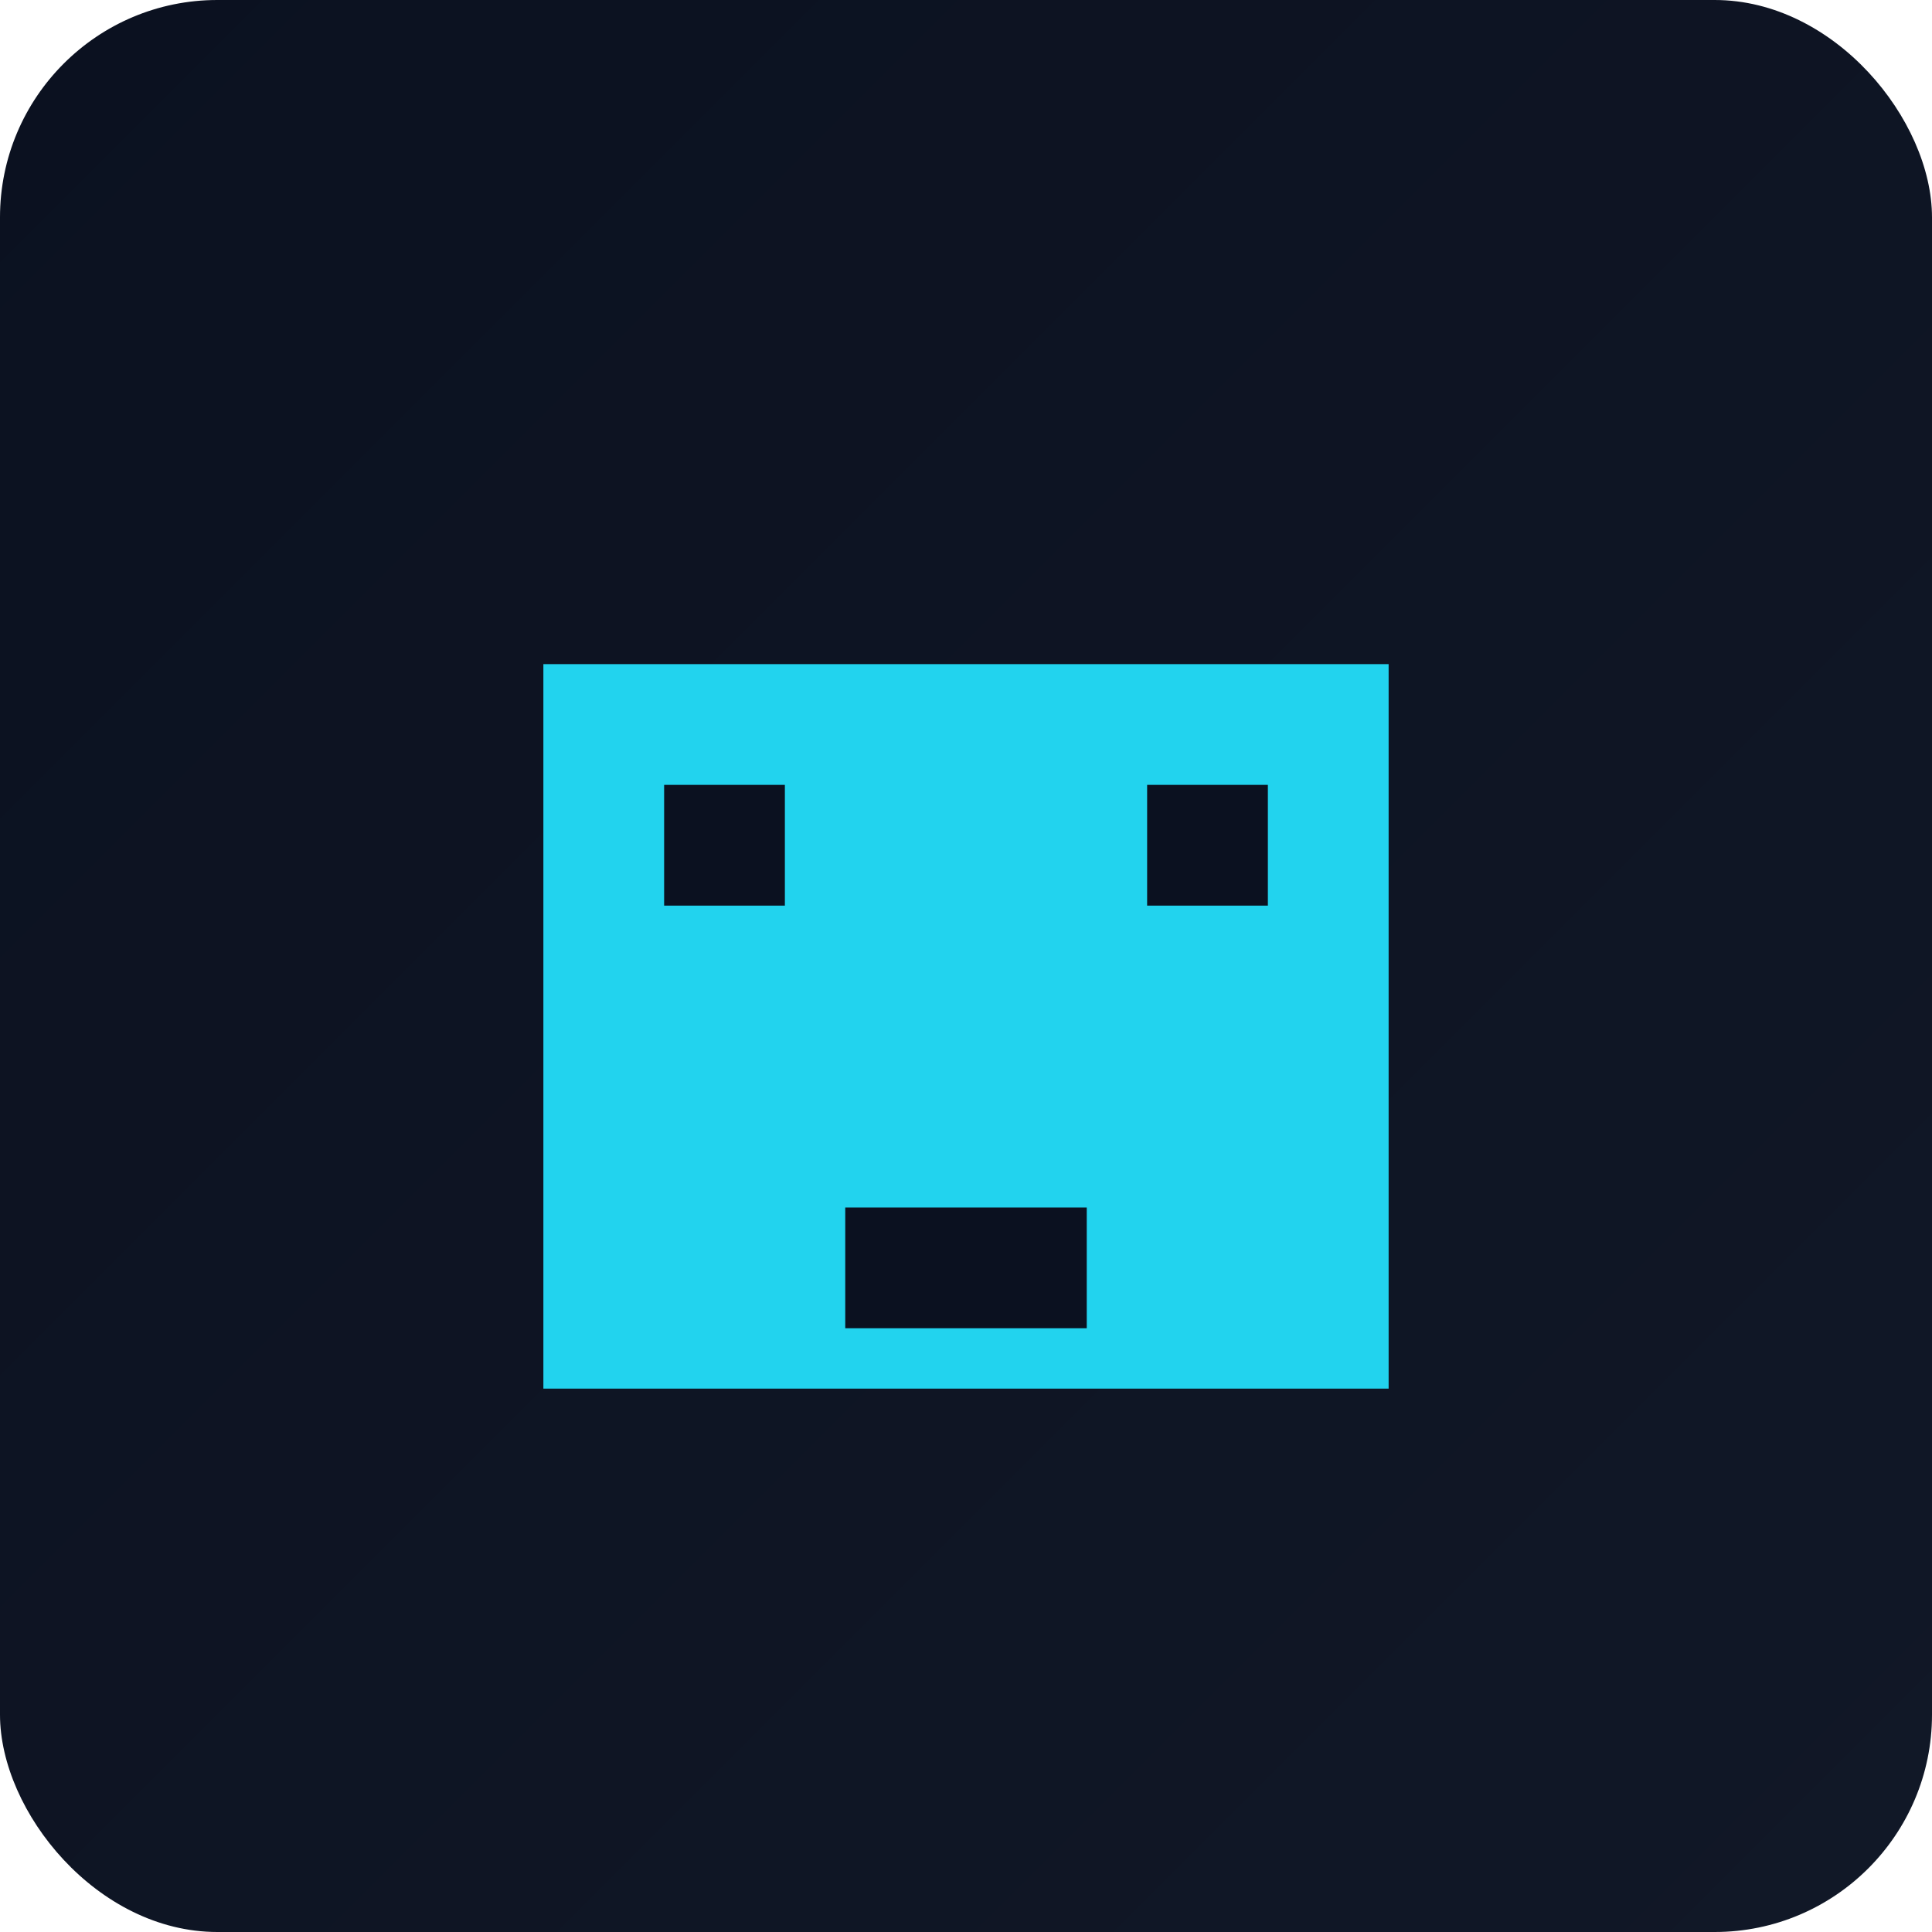 <svg xmlns='http://www.w3.org/2000/svg' viewBox='0 0 320 320'>
  <defs>
    <linearGradient id='bg-space-invaders' x1='0' y1='0' x2='1' y2='1'>
      <stop offset='0%' stop-color='#0b1120'/>
      <stop offset='100%' stop-color='#111827'/>
    </linearGradient>
  </defs>
  <rect width='320' height='320' rx='36' fill='url(#bg-space-invaders)'/>
  <rect x='90' y='110' width='140' height='120' fill='#22d3ee'/><rect x='110' y='130' width='20' height='20' fill='#0b1120'/><rect x='190' y='130' width='20' height='20' fill='#0b1120'/><rect x='140' y='200' width='40' height='20' fill='#0b1120'/>
</svg>

